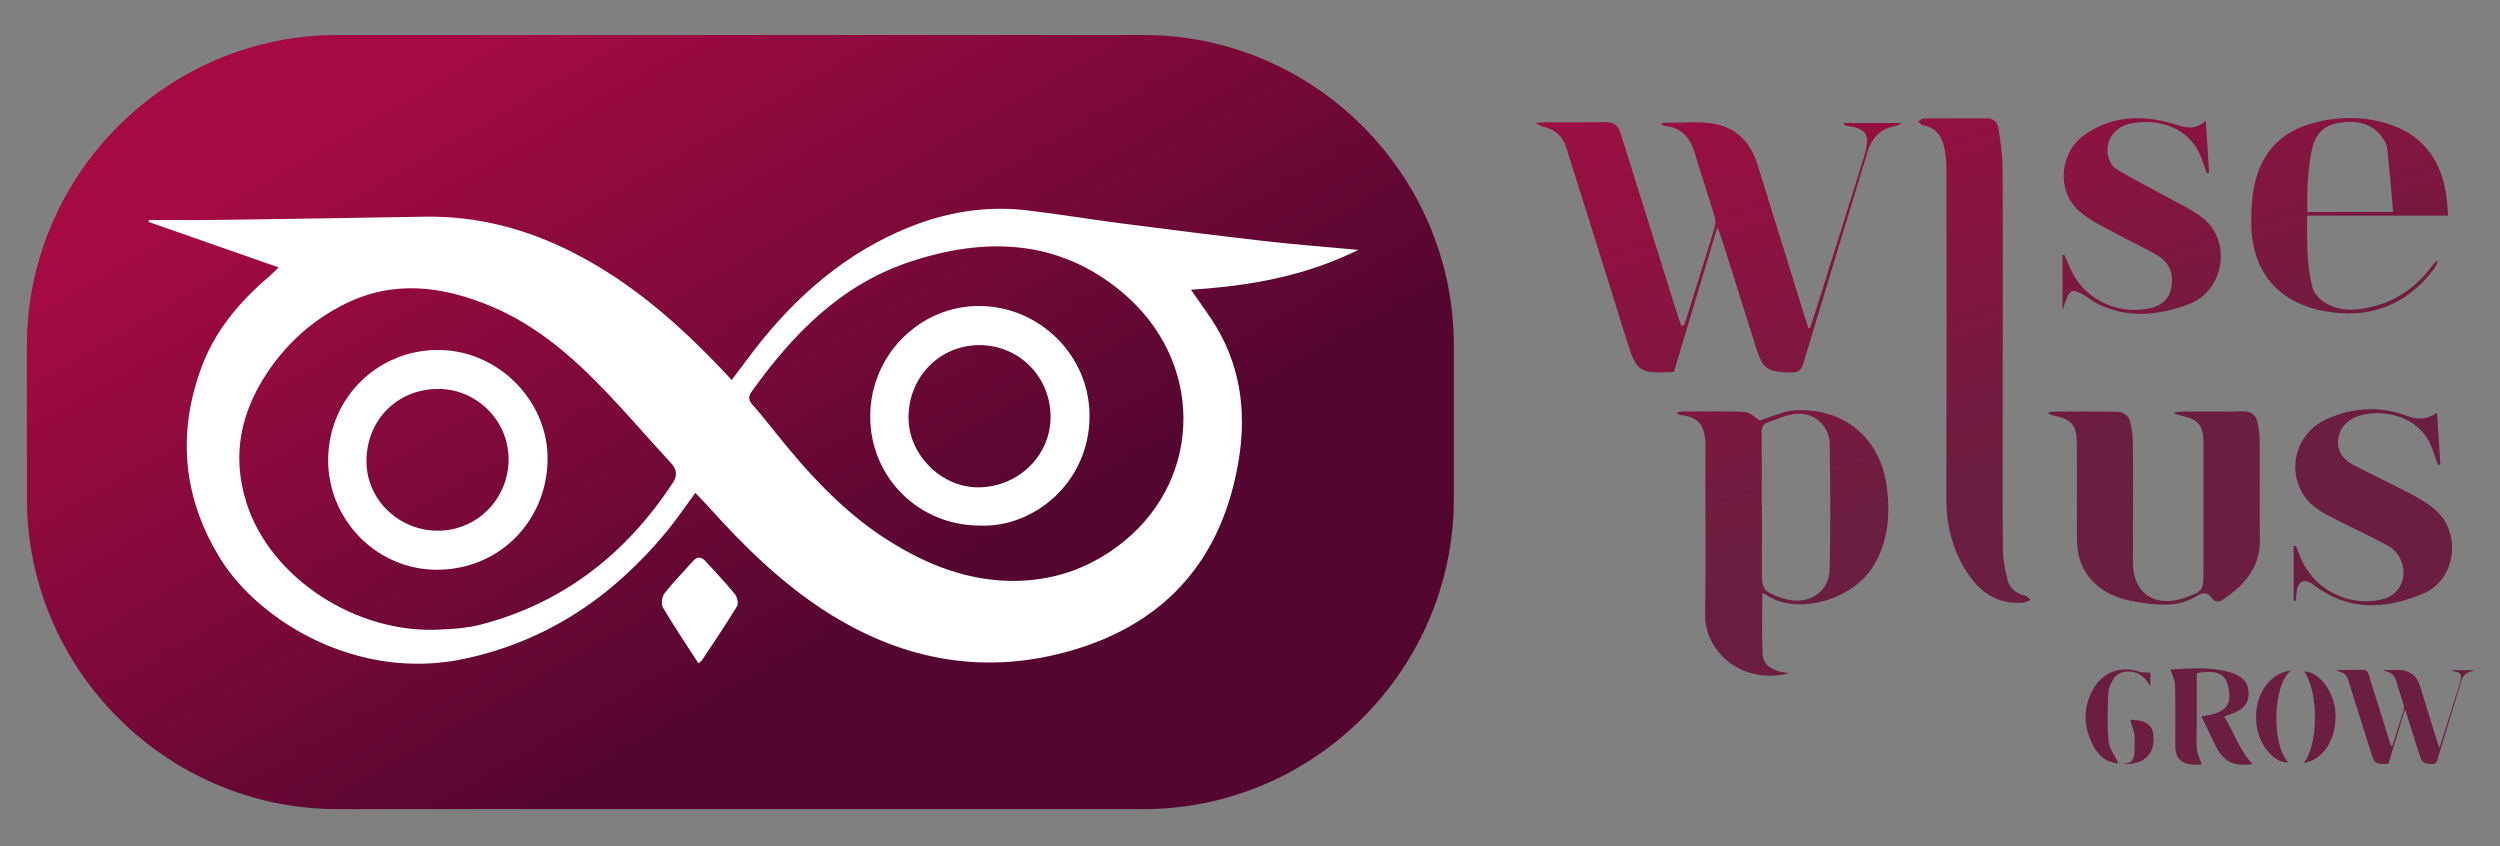 <?xml version="1.0" encoding="UTF-8"?>
<svg xmlns="http://www.w3.org/2000/svg" xmlns:xlink="http://www.w3.org/1999/xlink" xml:space="preserve" version="1.0" viewBox="0 0 1190.13 402.77">
  <rect x="0" y="0" width="1190.13" height="402.77" fill="#808080" stroke="none"/>
  <linearGradient id="a" x1="484.186" x2="193.754" y1="429.086" y2="-73.959" gradientUnits="userSpaceOnUse">
    <stop offset=".26" stop-color="#540630"></stop>
    <stop offset=".542" stop-color="#7e0939"></stop>
    <stop offset=".836" stop-color="#a50b42"></stop>
  </linearGradient>
  <path fill="url(#a)" d="M544.27 385.19H160.65c-81.31 0-147.84-66.53-147.84-147.84V164.5c0-81.31 66.53-147.84 147.84-147.84h383.62c81.31 0 147.84 66.53 147.84 147.84v72.85c0 81.31-66.53 147.84-147.84 147.84z"></path>
  <g fill="#FFF">
    <path d="M566.94 137.92c27.96-1.8 54.14-6.36 79.7-18.96-15.81-1.47-30.3-2.56-44.72-4.21-22.88-2.61-45.74-5.52-68.58-8.47-14.95-1.93-29.83-4.45-44.8-6.19-19.31-2.23-38.12.93-55.97 8.16-29.65 12.01-53.07 32.26-72.63 57.26-3.87 4.93-7.55 10.01-11.6 15.39-1.41-1.51-2.53-2.68-3.64-3.86-21.14-22.46-44.08-42.62-71.78-56.75-22.24-11.35-45.69-17.54-70.77-17.13-32.69.55-65.38 1.09-98.06 1.53-11 .15-22.01.02-33.01.02-.17.3-.34.59-.5.88 20.31 7.11 40.63 14.22 62.07 21.72-2.19 2.07-3.54 3.46-4.99 4.7-13.91 11.93-25.4 25.59-31.84 43.1-11.76 31.93-8.46 62.74 9.27 91.17 18.26 29.29 65.1 58.3 116.09 47.33 39.82-8.56 70.95-29.95 96.36-60.8 4.69-5.69 8.81-11.86 13.47-18.18 2.27 2.39 4.13 4.25 5.89 6.21 17.22 19.16 35.43 37.17 57.41 51.02 36.38 22.94 75.43 29.79 116.73 17.54 44.81-13.28 70.98-44.02 78.6-90.16 3.99-24.08.69-46.99-13.22-67.7-2.92-4.31-5.94-8.53-9.48-13.62zm-246.88 92.3c-22.19 33.56-51.89 56.84-91.15 67.11-3.04.8-6.18 1.28-9.3 1.67-2.96.37-5.95.44-8.93.64-40.44 2.77-82.12-24.28-93.45-60.58-7-22.43-2.63-42.9 10.24-62.02 9.47-14.06 21.76-24.97 36.94-32.45 23.25-11.47 46.45-8.35 69.31 1.19 21.86 9.13 39.3 24.46 55.4 41.36 10.29 10.79 19.97 22.16 30.11 33.09 3.14 3.36 3.36 6.18.83 9.99zm215.24 27.3c-15.25 12.49-32.89 18.95-52.71 19.04-21.64 0-40.9-7.53-58.91-18.76-21.87-13.63-38.93-32.37-54.85-52.3-3.4-4.26-6.78-8.57-10.44-12.61-2.01-2.22-2.35-3.96-.54-6.49 19.46-27.16 42.11-50.58 74.71-61.56 36.1-12.16 71.22-11.15 101.56 14.21 39.1 32.68 38.52 87.87 1.18 118.47z"></path>
    <path d="M350.93 288.49c-5.29 8.74-11.04 17.19-16.67 25.71-.33.5-.9.83-1.76 1.59-5.8-8.99-11.61-17.6-16.89-26.53-.95-1.62-.52-5.2.7-6.75 4.26-5.45 9.14-10.42 13.79-15.57 2.02-2.23 3.98-1.75 5.8.26 4.67 5.13 9.47 10.16 13.86 15.53 1.13 1.38 1.93 4.49 1.17 5.76zM209.45 166.61c-29.17-.5-52.78 22.4-53.23 51.62-.45 28.63 22.48 52.5 50.88 52.99 29.46.52 52.86-22.1 53.57-51.79.68-28.01-22.9-52.33-51.22-52.82zm-.31 86.03c-18.67.4-34.59-14.34-34.68-32.89-.1-19.48 14.26-34.24 33.5-34.6 18.41-.34 33.83 14.5 34.15 32.9.32 18.81-14.33 34.18-32.97 34.59zm256.81-106.97c-28.46.03-51.75 23.78-51.68 52.74.08 28.95 23.22 51.87 52.32 51.79 25.81 1.03 52.01-20.68 52.09-52.09.06-28.87-23.87-52.46-52.73-52.44zm.01 86.33c-17.74.2-33.48-15.45-33.46-33.28.02-19.26 14.84-34.4 33.7-34.43 18.93-.03 33.93 15.08 33.93 34.17.01 18.36-15.24 33.33-34.17 33.54z"></path>
  </g>
  <defs>
    <path id="b" d="M877.47 58.54h27.81c-1.32.8-1.74 1.25-2.21 1.31-7.5 1.04-11.9 5.46-14.05 12.53-10.18 33.54-20.46 67.04-30.54 100.62-.99 3.28-2.37 4.36-5.8 4.32-11.6-.17-13.52-1.55-17.01-12.73-5.42-17.39-10.96-34.74-16.46-52.09-.35-1.12-.85-2.19-1.67-4.29-7.06 23.49-13.82 46.02-20.7 68.88-3.94 0-7.99.48-11.89-.11-5.57-.83-7.46-5.65-9.01-10.26-2.58-7.74-4.92-15.56-7.36-23.35-7.69-24.53-15.31-49.07-23.11-73.56-1.51-4.73-4.96-7.86-9.85-9.21-1.48-.41-2.98-.74-4.44-2.07 1.36-.11 2.71-.31 4.07-.31 9.66-.03 19.32.1 28.97-.09 4.03-.07 6.13 1.65 7.29 5.38 5.51 17.77 11.14 35.49 16.7 53.25 3.57 11.35 7.08 22.72 10.63 34.08.45 1.42 1.06 2.81 1.59 4.21.38-.04.75-.07 1.13-.1.44-1.17.94-2.31 1.31-3.5 4.43-14.17 8.87-28.33 13.18-42.53.52-1.69.79-3.76.31-5.39-3.1-10.39-6.56-20.67-9.67-31.06-2.19-7.29-6.56-11.8-14.35-12.58-.48-.05-.94-.33-1.42-.51.15-.4.23-.84.32-.84 7.76-.03 15.63-.82 23.26.15 11.38 1.47 18.71 8.52 22.12 19.55 8.03 25.94 16.11 51.87 24.16 77.8.31.05.62.1.93.14 1.42-4.42 2.87-8.83 4.26-13.26 7.01-22.33 14.01-44.66 21.01-66.99.32-1.01.66-2.03.93-3.07 2.33-8.94.6-11.54-8.61-12.97-.64-.12-1.29-.42-1.83-1.35zm78.26 217.58c-1.21-4.75-2.21-9.7-2.25-14.58-.2-30.83-.1-61.68-.1-92.52h.05c0-29.9.1-59.81-.09-89.71-.03-5.98-1.07-11.98-1.92-17.93-.41-2.85-2.17-5.02-5.37-5.04-10.19-.06-20.38-.02-30.57.09-.77.01-1.54.93-2.3 1.42.71.6 1.35 1.62 2.15 1.75 6.85 1.14 9.46 6.01 10.51 12.04.6 3.41.79 6.93.8 10.41.02 51.76.05 103.51-.08 155.28-.03 12.24 2.7 23.61 9.12 34.04 6.34 10.29 14.97 16.65 27.71 15.5 1.16-.1 2.25-.85 3.38-1.3-.93-.71-1.77-1.82-2.81-2.04-4.21-.95-7.21-3.43-8.23-7.41zm-57.51-44.29c1.69 13.2.74 26.1-6.63 37.98-10.18 16.41-37.34 23.31-51.27 13.03-.28-.2-.75-.16-1.35-.27 0 9.71-.34 19.31.14 28.88.24 4.76 3.98 7.36 8.59 8.34 1.33.28 2.67.47 4.01.7-23.02 5.81-40.25-10.8-39.97-27.81.43-26.66-.02-53.34.14-80.01.05-9.34-2.53-14.19-11.97-15.09-.41-.04-.79-.47-1.85-1.13 1.3-.29 1.85-.52 2.42-.52 10.05-.02 20.12-.33 30.15.18 2.56.13 4.99 2.82 6.97 4.02 5.75-1.67 11.38-4.5 17.16-4.79 23.33-1.17 40.48 13.32 43.46 36.49zm-27.21-20.61c-.17-8.73-7.49-15.04-16.14-14.22-4.51.43-8.86 2.54-13.24 4.01-2.52.85-3.04 2.81-3.01 5.38.14 11.53.06 23.06.06 34.6h.08c0 10.06.05 20.12-.01 30.17-.06 9.61.48 10.45 9.77 13.59 1.14.39 2.31.69 3.49.9 10.03 1.78 18.76-4.36 19-14.55.45-19.95.38-39.92 0-59.88zm181.87 73.38c1.7 2.32 3.71 2.17 5.83.53 1.27-.98 2.62-1.88 3.88-2.87 8.03-6.37 13.32-14.11 13.21-24.89-.15-15.83.02-31.66-.08-47.49-.02-2.92-.32-5.91-.99-8.75-.81-3.42-2.87-5.39-6.89-5.31-9.79.22-19.59.06-29.38.1-.93 0-1.88.26-3.85.54 1.43.68 1.84.99 2.29 1.08 10.03 2.05 12.08 4.51 12.08 14.55 0 19.99-.04 39.98 0 59.97.02 8.86-.31 9.45-8.81 12.49-1.13.4-2.3.73-3.48.99-12.24 2.63-20.65-3.81-21.23-16.25-.09-1.74-.06-3.49-.06-5.22.02-17.57.12-35.15-.02-52.72-.02-3.83-.47-7.79-1.58-11.43-.51-1.67-3.08-3.77-4.77-3.82-10.59-.35-21.2-.17-31.79-.14-.56 0-1.14.22-2.54.52 1.19.65 1.57.98 2 1.08 9.93 2.1 12 4.6 12.01 14.64.02 14.89-.06 29.78.04 44.67.05 6.41 1.52 12.5 5.59 17.68 5.83 7.41 13.98 10.6 22.9 12.02 9.71 1.55 19.55 2.75 28.51-2.82 2.93-1.84 5.03-2.02 7.13.85zm18.8-178.9c0-6.51.39-13.22 1.97-19.48 3.51-13.87 12.49-23.32 26.29-27.3 12.3-3.54 24.89-3.82 37.23.14 15.53 4.98 24.14 16.08 27.06 31.84.67 3.64.8 7.38 1.24 11.76h-67.17c.01 11.71-.38 23.1 2.54 34.17 1.73 6.59 11.21 11.27 19.9 10.56 15.63-1.26 27.94-8.45 37.22-21 .47-.63.99-1.22 1.51-1.81.07-.07.26-.06 1.22-.23-.9 1.62-1.41 2.88-2.21 3.92-13.27 17.36-30.97 23.8-52.11 19.81-22.55-4.26-34.66-19.37-34.69-42.38zm26.79-4.78h40.79c-.97-10.56-1.79-20.63-2.89-30.67-.19-1.74-1.31-3.53-2.4-4.99-5.45-7.37-13.19-8.11-21.31-6.62-7.32 1.34-10.96 6.35-12.29 13.55-1.76 9.48-2.27 18.99-1.9 28.73zm-112.31 37.75c1.2-.67 3.82.74 5.6 1.65 2.25 1.15 4.16 2.94 6.41 4.09 14.31 7.29 29.01 5.82 43.33.6 18.16-6.63 20.65-30.87 7.1-41.28-5.64-4.34-12.35-7.3-18.63-10.8-7.59-4.22-15.4-8.07-22.76-12.66-1.98-1.24-3.52-4.42-3.83-6.9-.92-7.09 3.55-13.13 11.24-14.64 11.65-2.29 28.25.97 33.74 17.65.67 2.02 1.42 4.02 2.14 6.02.38-.08.75-.15 1.13-.23-.49-7.94-.99-15.88-1.55-24.75-5.62 5.35-10.71 2.9-15.8 1.42-14.56-4.22-28.64-3.73-41.53 5.06-12.29 8.36-14.06 26.78-2.93 36.62 5.47 4.85 12.57 7.9 19.08 11.51 6.29 3.51 13.04 6.26 19.06 10.16 5.46 3.53 6.99 9.44 5.47 15.67-1.51 6.22-6.5 8.42-12.28 9.3-13.49 2.04-27.15-4.33-33.88-16.03-1.76-3.08-2.99-6.46-4.45-9.7-.32-.02-.64-.03-.95-.04v25.9c.85-1.01.73-2.15 1.13-3.07.88-1.99 1.56-4.65 3.16-5.55zm115.07 139.67c16.75 12.88 34.8 11.8 52.8 4.02 15.13-6.55 17.86-28.72 5.43-39.52-3.3-2.86-7.12-5.25-11-7.29-9.09-4.81-18.4-9.21-27.54-13.91-4.79-2.46-8.34-6.06-7.87-11.94.47-5.82 4.16-9.63 9.28-11.5 10.96-3.98 30.38-.76 35.85 16.3.74 2.3 1.65 4.55 2.48 6.82.36-.07.72-.15 1.08-.23-.52-8.06-1.04-16.12-1.59-24.65-4.55 3.24-8.85 3.57-14.21 1.56-12.83-4.8-25.6-4.07-37.95 1.34-18.49 8.11-20.51 32.26-4.58 43.12 2.75 1.87 5.73 3.41 8.71 4.92 8.36 4.23 16.92 8.07 25.09 12.65 5.39 3.02 7.96 10.12 6.61 15.67-1.46 5.93-5.68 8.94-11.37 9.97-16.93 3.06-33.15-6.8-38.43-23.22-.29-.9-.72-1.75-1.09-2.62-.35.06-.7.11-1.05.16v25.92c.33.05.66.1.98.15.15-1.37.33-2.73.46-4.1.54-5.29 3.72-6.85 7.91-3.62zm-36.44 60.44c4.69-2.33 6.47-6.11 5.37-11.21-1-4.59-4.67-6.32-8.57-7.48-9.69-2.87-19.55-1.78-28.38-1.38.8 2.5 2.16 4.82 2.22 7.18.25 9.77.09 19.56.11 29.34.02 5.24 2.3 7.99 7.46 8.66 2.04.27 4.16.05 5.19.05-.79-2.3-2.08-4.67-2.33-7.15-.4-3.84-.08-7.76-.08-11.64.01-8.25 0-16.5 0-24.67 10.14-1.87 13.85.31 15.17 7.36 1.58 8.4-1.84 11.71-12.95 13.19 2.05 4.3 4.04 8.49 6.06 12.68 4.33 8.95 8.82 11.33 18.26 10.02-6.11-6.34-8.73-15.01-13.52-22.61 2.31-.89 4.23-1.47 5.99-2.34zm-60.95 14.25c-.77-7.55-.51-15.25-.19-22.86.11-2.54 1.33-5.24 2.74-7.41.93-1.42 3-2.64 4.73-2.91 5.75-.89 9.86 1.69 12.53 6.95v-6.59c-2.08-.17-3.98.02-5.64-.52-8.1-2.63-16.05-.06-20.67 7-5.33 8.17-5.8 16.96-2.09 25.72 1.45 3.43 3.4 6.55 6.24 8.59.3.22.6.42.93.61.64.39 1.32.72 2.05.99.55.21 1.11.39 1.71.52.01.01.01 0 .01 0 .76.18 1.57.3 2.42.35l-.01-.01c-1.68-3.47-4.39-6.83-4.76-10.43zm93.04-33.31c6.92 9.36 6.92 35.2-.27 43.53 9.36-1.47 15.51-11.1 15.22-23.18-.25-10.71-8.25-20.81-14.95-20.35zm-22.68 25.17c1.08 9.76 8.53 18.62 15.13 18.01-8.13-8.31-7.43-37.39 1.42-43.74-11.05 1.34-18.01 12.56-16.55 25.73zm-65.48 18.59c-.04 0-.08-.01-.11-.01.02.02.02.06.04.08.57 0 1.1-.01 1.59-.03-.5-.03-1.01-.04-1.52-.04.01 0 .01 0 0 0zm4.9-20.8c.01 0 .05-.01.12-.03-.06 0-.1.01-.12.03zm.16-.04c.02-.01.05-.01.07-.01.09 0 .17 0 .25.01-.01-.03-.02-.06-.02-.09-.13.04-.23.07-.3.09zm.32 0c.72 2.51 1.6 4.85 2 7.27.32 1.94.06 3.99.05 5.99-.03 6.02-.82 7.4-5.8 7.62h-.1c.35.02.69.03 1.04.05h-.05.05c.98.05 1.96.08 2.92.02.39-.02.79-.07 1.18-.14 7.18-1.25 10.48-6.09 9.69-13.78-.48-4.69-3.96-6.92-10.98-7.03zm153.22-23.59c.2.35.44.46.7.5 3.46.54 4.11 1.51 3.24 4.87-.1.39-.23.77-.35 1.15-2.63 8.39-5.26 16.78-7.9 25.18-.52 1.66-1.07 3.32-1.6 4.98-.11-.02-.23-.04-.35-.05-3.03-9.75-6.06-19.49-9.08-29.24-1.28-4.14-4.04-6.8-8.31-7.35-2.87-.37-5.82-.07-8.74-.06-.03 0-.06.16-.12.31.18.07.35.17.53.19 2.93.29 4.57 1.99 5.39 4.73 1.17 3.9 2.47 7.77 3.63 11.67.18.61.08 1.39-.11 2.03-1.62 5.34-3.29 10.66-4.95 15.98-.14.45-.33.88-.49 1.32-.14.01-.28.02-.42.04-.2-.53-.43-1.05-.6-1.58-1.34-4.27-2.66-8.54-4-12.81-2.09-6.67-4.21-13.33-6.28-20.01-.44-1.4-1.22-2.05-2.74-2.02-3.63.07-7.26.02-10.89.03-.51 0-1.02.08-1.53.12.55.5 1.11.62 1.67.78 1.84.51 3.13 1.69 3.7 3.46 2.93 9.2 5.8 18.43 8.69 27.64.92 2.93 1.79 5.87 2.77 8.77.58 1.73 1.29 3.55 3.39 3.86 1.47.22 2.99.04 4.47.04 2.58-8.59 5.13-17.06 7.78-25.89.31.79.49 1.19.63 1.61 2.07 6.52 4.15 13.04 6.19 19.58 1.31 4.2 2.03 4.72 6.39 4.78 1.29.02 1.81-.39 2.18-1.62 3.79-12.62 7.65-25.21 11.48-37.81.81-2.66 2.46-4.32 5.28-4.71.18-.02.34-.19.83-.49h-10.48z"></path>
  </defs>
  <clipPath id="d">
    <use xlink:href="#b" overflow="visible"></use>
  </clipPath>
  <linearGradient id="c" x1="1045.651" x2="852.565" y1="488.853" y2="-105.405" gradientUnits="userSpaceOnUse">
    <stop offset=".45" stop-color="#6b1e3f"></stop>
    <stop offset=".533" stop-color="#791940"></stop>
    <stop offset=".706" stop-color="#911141"></stop>
    <stop offset=".866" stop-color="#a00d42"></stop>
    <stop offset="1" stop-color="#a50b42"></stop>
  </linearGradient>
  <path fill="url(#c)" d="M639.66 11.54h636.83V427.1H639.66z" clip-path="url(#d)"></path>
</svg>

